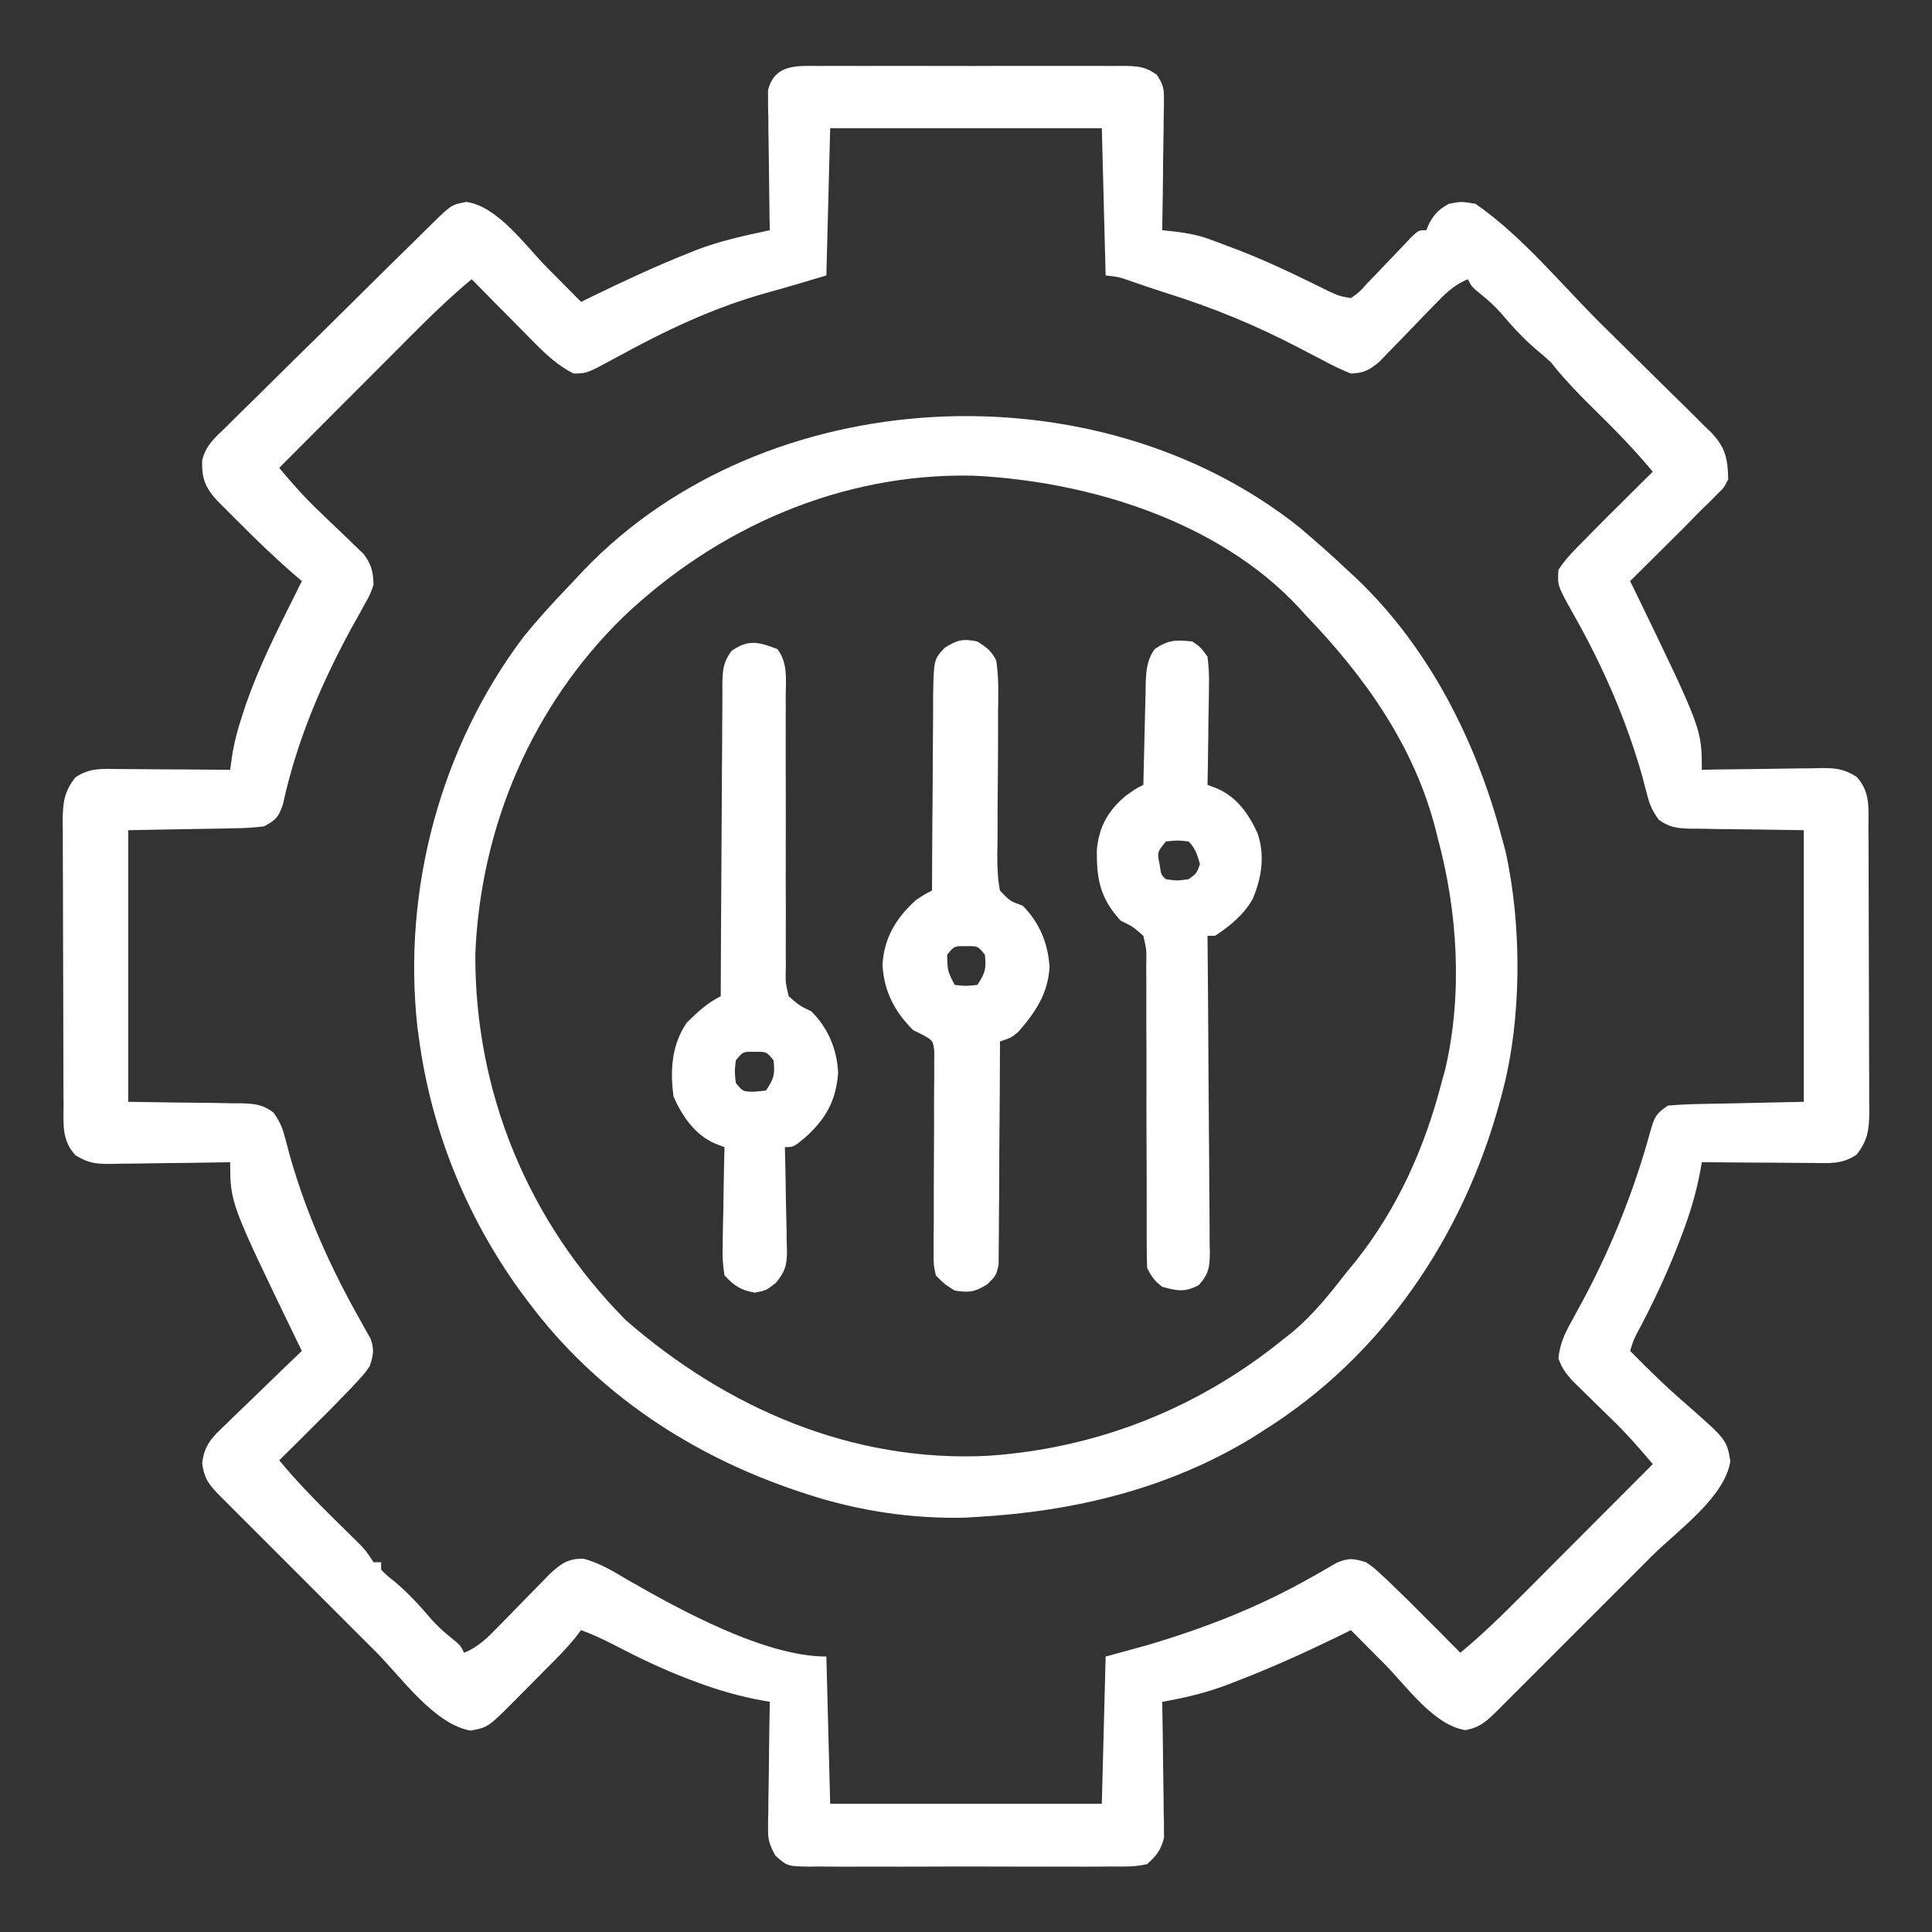<svg width="40" height="40" viewBox="0 0 40 40" fill="none" xmlns="http://www.w3.org/2000/svg">
<rect x="0" y="0" width="40" height="40" fill="#333333" stroke="none"/>
<path d="M16.969 1.366C17.042 1.365 17.114 1.365 17.189 1.364C17.43 1.363 17.67 1.364 17.91 1.365C18.077 1.365 18.244 1.364 18.411 1.364C18.761 1.363 19.111 1.364 19.461 1.365C19.91 1.367 20.358 1.366 20.807 1.364C21.152 1.363 21.496 1.364 21.841 1.364C22.007 1.365 22.172 1.364 22.337 1.364C22.569 1.363 22.8 1.364 23.031 1.366C23.099 1.365 23.168 1.365 23.239 1.364C23.538 1.368 23.699 1.371 23.949 1.545C24.07 1.731 24.101 1.815 24.098 2.034C24.098 2.125 24.098 2.125 24.098 2.219C24.096 2.284 24.095 2.349 24.093 2.416C24.093 2.483 24.092 2.55 24.092 2.619C24.09 2.834 24.086 3.048 24.082 3.262C24.081 3.407 24.079 3.552 24.078 3.698C24.074 4.054 24.069 4.41 24.062 4.766C24.159 4.776 24.255 4.787 24.354 4.798C24.587 4.828 24.8 4.866 25.021 4.946C25.078 4.967 25.136 4.988 25.195 5.009C25.255 5.032 25.314 5.055 25.376 5.078C25.439 5.102 25.503 5.125 25.568 5.15C26.118 5.359 26.648 5.605 27.176 5.865C27.235 5.893 27.293 5.922 27.353 5.952C27.404 5.977 27.455 6.003 27.508 6.029C27.731 6.13 27.731 6.13 27.969 6.172C28.141 6.051 28.141 6.051 28.301 5.872C28.363 5.808 28.425 5.744 28.488 5.679C28.552 5.611 28.616 5.543 28.682 5.474C28.808 5.341 28.936 5.208 29.063 5.076C29.119 5.017 29.175 4.957 29.233 4.896C29.375 4.766 29.375 4.766 29.531 4.766C29.56 4.696 29.56 4.696 29.59 4.624C29.707 4.418 29.791 4.332 30 4.219C30.254 4.17 30.254 4.17 30.547 4.219C31.507 4.88 32.326 5.89 33.151 6.708C33.365 6.921 33.58 7.133 33.796 7.344C34.057 7.6 34.318 7.858 34.577 8.116C34.676 8.214 34.775 8.311 34.875 8.408C35.014 8.544 35.151 8.681 35.288 8.819C35.35 8.878 35.35 8.878 35.413 8.938C35.725 9.258 35.77 9.49 35.781 9.922C35.697 10.092 35.697 10.092 35.561 10.225C35.511 10.276 35.46 10.328 35.408 10.38C35.35 10.435 35.293 10.49 35.234 10.547C35.108 10.675 34.982 10.804 34.856 10.933C34.724 11.065 34.591 11.197 34.458 11.328C34.39 11.396 34.321 11.464 34.251 11.534C34.084 11.7 33.917 11.866 33.75 12.031C33.794 12.122 33.839 12.213 33.885 12.306C35.234 15.095 35.234 15.095 35.234 15.938C35.322 15.936 35.41 15.934 35.501 15.932C35.828 15.927 36.154 15.923 36.481 15.92C36.623 15.919 36.764 15.917 36.905 15.914C37.109 15.91 37.312 15.908 37.516 15.907C37.578 15.905 37.641 15.904 37.706 15.902C38.015 15.902 38.168 15.916 38.437 16.081C38.73 16.396 38.684 16.744 38.684 17.15C38.685 17.218 38.685 17.286 38.686 17.356C38.687 17.581 38.687 17.806 38.688 18.032C38.688 18.188 38.689 18.344 38.689 18.501C38.69 18.829 38.69 19.157 38.691 19.485C38.691 19.905 38.693 20.325 38.695 20.745C38.697 21.068 38.697 21.392 38.697 21.715C38.697 21.869 38.698 22.024 38.699 22.179C38.7 22.396 38.7 22.613 38.7 22.829C38.7 22.893 38.701 22.957 38.702 23.023C38.699 23.382 38.67 23.616 38.438 23.906C38.134 24.109 37.882 24.082 37.531 24.078C37.465 24.078 37.4 24.077 37.332 24.077C37.123 24.076 36.913 24.074 36.704 24.072C36.562 24.072 36.42 24.071 36.278 24.07C35.93 24.068 35.582 24.066 35.234 24.062C35.226 24.11 35.218 24.157 35.21 24.206C35.119 24.705 34.979 25.163 34.795 25.635C34.768 25.705 34.741 25.776 34.713 25.848C34.49 26.415 34.233 26.957 33.95 27.496C33.824 27.729 33.824 27.729 33.75 27.969C34.13 28.357 34.516 28.732 34.928 29.086C35.748 29.809 35.748 29.809 35.825 30.249C35.714 31.001 34.722 31.695 34.195 32.221C34.095 32.322 33.994 32.422 33.894 32.523C33.685 32.732 33.475 32.941 33.266 33.151C32.997 33.419 32.728 33.688 32.46 33.957C32.253 34.164 32.046 34.371 31.839 34.577C31.74 34.676 31.641 34.776 31.542 34.875C31.404 35.013 31.266 35.151 31.128 35.288C31.087 35.329 31.046 35.37 31.004 35.413C30.785 35.631 30.649 35.762 30.342 35.82C29.687 35.723 29.12 34.91 28.672 34.458C28.604 34.39 28.536 34.321 28.466 34.251C28.3 34.084 28.134 33.917 27.969 33.75C27.837 33.815 27.837 33.815 27.702 33.882C27.018 34.215 26.33 34.526 25.62 34.8C25.554 34.825 25.488 34.851 25.421 34.878C24.974 35.046 24.532 35.154 24.062 35.234C24.064 35.322 24.066 35.41 24.067 35.501C24.073 35.828 24.077 36.154 24.08 36.481C24.081 36.623 24.083 36.764 24.086 36.905C24.09 37.109 24.092 37.312 24.093 37.516C24.095 37.578 24.096 37.641 24.098 37.706C24.098 37.766 24.098 37.825 24.098 37.886C24.099 37.938 24.099 37.99 24.1 38.043C24.039 38.301 23.948 38.416 23.75 38.594C23.511 38.652 23.276 38.647 23.031 38.644C22.922 38.645 22.922 38.645 22.811 38.646C22.57 38.648 22.33 38.647 22.09 38.646C21.923 38.646 21.756 38.646 21.589 38.647C21.239 38.647 20.889 38.647 20.539 38.645C20.09 38.642 19.642 38.644 19.193 38.646C18.848 38.648 18.504 38.647 18.159 38.646C17.993 38.646 17.828 38.646 17.663 38.647C17.431 38.648 17.2 38.647 16.969 38.644C16.901 38.645 16.832 38.646 16.761 38.647C16.3 38.639 16.3 38.639 16.051 38.415C15.943 38.213 15.899 38.111 15.902 37.886C15.902 37.827 15.902 37.767 15.902 37.706C15.904 37.643 15.905 37.58 15.907 37.516C15.907 37.45 15.908 37.385 15.908 37.318C15.91 37.11 15.914 36.902 15.918 36.694C15.919 36.553 15.921 36.412 15.922 36.271C15.926 35.925 15.931 35.58 15.938 35.234C15.889 35.226 15.841 35.218 15.792 35.209C15.324 35.122 14.888 35.001 14.443 34.834C14.38 34.81 14.317 34.787 14.252 34.763C13.71 34.556 13.195 34.308 12.681 34.039C12.467 33.929 12.256 33.834 12.031 33.75C11.988 33.806 11.944 33.863 11.899 33.921C11.72 34.139 11.529 34.332 11.328 34.531C11.245 34.615 11.162 34.699 11.079 34.783C10.991 34.872 10.903 34.96 10.815 35.049C10.771 35.093 10.727 35.138 10.682 35.184C10.109 35.76 10.109 35.76 9.746 35.83C8.994 35.705 8.306 34.724 7.779 34.195C7.678 34.095 7.578 33.994 7.477 33.894C7.268 33.685 7.058 33.475 6.849 33.266C6.581 32.997 6.312 32.728 6.043 32.46C5.836 32.253 5.629 32.046 5.423 31.839C5.324 31.74 5.224 31.641 5.125 31.542C4.987 31.404 4.849 31.266 4.712 31.128C4.671 31.087 4.63 31.046 4.587 31.004C4.346 30.761 4.231 30.639 4.186 30.295C4.228 29.915 4.396 29.752 4.663 29.502C4.708 29.458 4.753 29.414 4.8 29.368C4.943 29.227 5.089 29.089 5.234 28.95C5.332 28.855 5.43 28.76 5.528 28.664C5.767 28.431 6.008 28.199 6.25 27.969C6.183 27.832 6.183 27.832 6.115 27.694C4.766 24.905 4.766 24.905 4.766 24.062C4.678 24.064 4.59 24.066 4.499 24.067C4.172 24.073 3.846 24.077 3.519 24.08C3.377 24.081 3.236 24.083 3.095 24.086C2.891 24.09 2.688 24.092 2.484 24.093C2.39 24.095 2.39 24.095 2.294 24.098C1.985 24.098 1.832 24.084 1.563 23.919C1.27 23.604 1.316 23.256 1.316 22.85C1.315 22.748 1.315 22.748 1.314 22.644C1.313 22.419 1.313 22.194 1.312 21.968C1.312 21.812 1.311 21.656 1.311 21.499C1.31 21.171 1.31 20.843 1.309 20.515C1.309 20.095 1.307 19.675 1.305 19.255C1.303 18.931 1.303 18.608 1.303 18.285C1.303 18.131 1.302 17.976 1.301 17.821C1.3 17.604 1.3 17.387 1.3 17.17C1.3 17.107 1.299 17.043 1.298 16.977C1.301 16.618 1.33 16.384 1.562 16.094C1.866 15.891 2.118 15.918 2.469 15.922C2.535 15.922 2.6 15.923 2.668 15.923C2.877 15.924 3.087 15.926 3.296 15.928C3.438 15.928 3.58 15.929 3.722 15.93C4.07 15.932 4.418 15.934 4.766 15.938C4.782 15.812 4.782 15.812 4.8 15.683C4.849 15.358 4.931 15.066 5.034 14.756C5.054 14.696 5.074 14.637 5.094 14.575C5.362 13.803 5.728 13.074 6.094 12.344C6.138 12.256 6.138 12.256 6.182 12.166C6.205 12.122 6.227 12.077 6.25 12.031C6.194 11.983 6.194 11.983 6.136 11.934C5.731 11.585 5.348 11.219 4.971 10.84C4.887 10.757 4.887 10.757 4.803 10.673C4.749 10.619 4.696 10.566 4.642 10.511C4.594 10.464 4.547 10.416 4.498 10.367C4.252 10.101 4.174 9.903 4.185 9.539C4.249 9.229 4.46 9.051 4.682 8.839C4.732 8.79 4.781 8.74 4.832 8.689C4.994 8.527 5.159 8.366 5.324 8.206C5.438 8.093 5.551 7.98 5.665 7.868C5.963 7.571 6.263 7.277 6.564 6.983C6.809 6.742 7.054 6.5 7.298 6.257C7.801 5.757 8.306 5.259 8.813 4.762C8.883 4.693 8.883 4.693 8.955 4.622C9.347 4.239 9.347 4.239 9.658 4.18C10.313 4.277 10.88 5.09 11.328 5.542C11.396 5.61 11.464 5.679 11.534 5.749C11.7 5.916 11.866 6.083 12.031 6.25C12.122 6.206 12.213 6.161 12.306 6.115C12.946 5.806 13.587 5.506 14.248 5.244C14.301 5.223 14.354 5.201 14.408 5.179C14.904 4.988 15.418 4.877 15.938 4.766C15.936 4.675 15.934 4.584 15.932 4.491C15.927 4.154 15.923 3.818 15.92 3.481C15.919 3.335 15.917 3.19 15.914 3.044C15.91 2.835 15.908 2.625 15.907 2.416C15.905 2.351 15.904 2.286 15.902 2.219C15.902 2.158 15.902 2.097 15.902 2.034C15.901 1.98 15.901 1.927 15.9 1.872C16.035 1.321 16.504 1.362 16.969 1.366ZM17.188 2.656C17.162 3.662 17.136 4.667 17.109 5.703C16.689 5.829 16.273 5.953 15.851 6.069C14.753 6.377 13.762 6.851 12.764 7.399C12.153 7.731 12.153 7.731 11.875 7.734C11.554 7.57 11.323 7.357 11.07 7.101C11.033 7.063 10.995 7.025 10.956 6.987C10.837 6.867 10.719 6.746 10.601 6.626C10.52 6.544 10.439 6.462 10.357 6.381C10.16 6.181 9.963 5.981 9.766 5.781C9.287 6.177 8.851 6.608 8.413 7.048C8.337 7.124 8.261 7.201 8.185 7.277C7.985 7.476 7.787 7.676 7.588 7.876C7.384 8.08 7.18 8.284 6.976 8.488C6.578 8.888 6.179 9.288 5.781 9.687C6.042 9.999 6.305 10.299 6.601 10.579C6.662 10.639 6.724 10.698 6.787 10.759C6.915 10.882 7.043 11.005 7.172 11.126C7.233 11.186 7.295 11.245 7.357 11.306C7.413 11.359 7.469 11.412 7.526 11.467C7.692 11.688 7.725 11.834 7.734 12.109C7.66 12.316 7.66 12.316 7.542 12.525C7.499 12.603 7.456 12.681 7.412 12.762C7.365 12.845 7.319 12.927 7.271 13.013C6.64 14.178 6.139 15.356 5.858 16.653C5.766 16.92 5.714 16.974 5.469 17.109C5.248 17.135 5.044 17.148 4.823 17.149C4.768 17.151 4.713 17.152 4.656 17.153C4.452 17.158 4.247 17.16 4.043 17.163C3.585 17.171 3.128 17.179 2.656 17.188C2.656 19.044 2.656 20.9 2.656 22.812C3.568 22.826 3.568 22.826 4.479 22.836C4.594 22.838 4.708 22.84 4.823 22.843C4.882 22.843 4.941 22.843 5.002 22.843C5.273 22.851 5.437 22.867 5.658 23.03C5.779 23.2 5.841 23.323 5.892 23.523C5.909 23.585 5.926 23.647 5.944 23.711C5.97 23.81 5.97 23.81 5.996 23.911C6.341 25.131 6.843 26.246 7.467 27.349C7.503 27.414 7.539 27.479 7.576 27.546C7.608 27.603 7.641 27.66 7.674 27.719C7.752 27.941 7.73 28.059 7.656 28.281C7.554 28.431 7.554 28.431 7.422 28.574C7.348 28.655 7.348 28.655 7.272 28.737C6.989 29.032 6.702 29.322 6.411 29.609C6.32 29.7 6.32 29.7 6.227 29.793C6.078 29.94 5.93 30.087 5.781 30.234C6.143 30.67 6.53 31.068 6.934 31.465C7.052 31.581 7.171 31.698 7.289 31.815C7.341 31.866 7.393 31.917 7.446 31.97C7.578 32.109 7.578 32.109 7.734 32.344C7.786 32.344 7.838 32.344 7.891 32.344C7.891 32.395 7.891 32.447 7.891 32.5C8.012 32.62 8.012 32.62 8.169 32.744C8.454 32.985 8.692 33.242 8.932 33.527C9.056 33.664 9.182 33.78 9.326 33.897C9.531 34.062 9.531 34.062 9.609 34.219C9.901 34.098 10.082 33.919 10.3 33.694C10.372 33.621 10.444 33.548 10.517 33.473C10.592 33.396 10.667 33.319 10.742 33.242C10.889 33.091 11.036 32.941 11.184 32.791C11.282 32.69 11.282 32.69 11.381 32.588C11.618 32.371 11.766 32.262 12.089 32.273C12.421 32.365 12.684 32.524 12.979 32.7C14.069 33.327 15.832 34.297 17.109 34.297C17.135 35.302 17.161 36.308 17.188 37.344C19.044 37.344 20.9 37.344 22.812 37.344C22.838 36.338 22.864 35.333 22.891 34.297C23.174 34.219 23.458 34.142 23.75 34.062C24.955 33.705 26.072 33.27 27.163 32.649C27.209 32.623 27.255 32.597 27.303 32.571C27.427 32.5 27.551 32.428 27.674 32.356C27.93 32.249 28.02 32.266 28.281 32.344C28.431 32.447 28.431 32.447 28.574 32.578C28.628 32.628 28.681 32.677 28.737 32.728C29.032 33.011 29.322 33.298 29.609 33.589C29.67 33.65 29.73 33.711 29.793 33.773C29.94 33.922 30.087 34.07 30.234 34.219C30.713 33.823 31.149 33.392 31.587 32.952C31.663 32.876 31.739 32.799 31.816 32.723C32.015 32.524 32.214 32.324 32.412 32.124C32.616 31.92 32.82 31.716 33.023 31.512C33.422 31.112 33.821 30.712 34.219 30.312C33.962 30.008 33.705 29.711 33.419 29.433C33.333 29.348 33.333 29.348 33.244 29.261C33.125 29.144 33.005 29.027 32.885 28.91C32.828 28.854 32.77 28.797 32.711 28.739C32.633 28.663 32.633 28.663 32.554 28.586C32.418 28.433 32.332 28.319 32.266 28.125C32.292 27.833 32.393 27.615 32.535 27.361C32.593 27.254 32.593 27.254 32.652 27.145C32.694 27.068 32.736 26.992 32.778 26.914C33.374 25.798 33.834 24.642 34.169 23.422C34.251 23.138 34.276 23.061 34.531 22.891C34.746 22.872 34.954 22.861 35.169 22.858C35.224 22.857 35.279 22.855 35.336 22.854C35.541 22.849 35.747 22.846 35.952 22.842C36.411 22.832 36.871 22.823 37.344 22.812C37.344 20.956 37.344 19.1 37.344 17.188C36.432 17.174 36.432 17.174 35.521 17.164C35.406 17.162 35.292 17.16 35.177 17.157C35.088 17.157 35.088 17.157 34.998 17.157C34.727 17.149 34.563 17.132 34.341 16.97C34.222 16.802 34.161 16.681 34.11 16.482C34.094 16.421 34.077 16.36 34.06 16.297C34.035 16.199 34.035 16.199 34.009 16.099C33.673 14.903 33.178 13.775 32.565 12.696C32.245 12.123 32.245 12.123 32.266 11.797C32.419 11.56 32.613 11.37 32.812 11.172C32.871 11.112 32.929 11.052 32.99 10.99C33.175 10.802 33.362 10.616 33.55 10.43C33.614 10.365 33.679 10.301 33.746 10.235C33.903 10.078 34.061 9.922 34.219 9.766C33.86 9.334 33.476 8.938 33.076 8.545C32.734 8.208 32.406 7.878 32.109 7.5C32.013 7.411 31.913 7.325 31.811 7.241C31.535 7.005 31.302 6.751 31.068 6.473C30.944 6.336 30.818 6.22 30.674 6.104C30.469 5.937 30.469 5.937 30.391 5.781C30.09 5.904 29.908 6.094 29.685 6.326C29.61 6.403 29.534 6.481 29.459 6.558C29.341 6.68 29.223 6.802 29.106 6.925C28.992 7.043 28.877 7.161 28.762 7.278C28.695 7.349 28.627 7.419 28.556 7.492C28.347 7.666 28.238 7.722 27.969 7.734C27.768 7.653 27.591 7.569 27.402 7.466C27.29 7.407 27.178 7.349 27.066 7.291C27.009 7.261 26.951 7.231 26.892 7.2C26.001 6.735 25.104 6.366 24.145 6.066C23.908 5.991 23.673 5.91 23.438 5.83C23.169 5.734 23.169 5.734 22.891 5.703C22.865 4.698 22.839 3.692 22.812 2.656C20.956 2.656 19.1 2.656 17.188 2.656Z" fill="white"/>
<path d="M26.91 10.924C27.244 11.208 27.572 11.495 27.89 11.797C27.995 11.894 27.995 11.894 28.103 11.994C29.597 13.425 30.569 15.357 31.094 17.344C31.131 17.483 31.131 17.483 31.17 17.624C31.514 19.175 31.51 21.122 31.094 22.656C31.08 22.707 31.067 22.757 31.053 22.809C30.297 25.588 28.637 28.062 26.172 29.609C26.087 29.663 26.003 29.717 25.916 29.773C24.179 30.826 22.247 31.29 20.234 31.406C20.154 31.411 20.075 31.416 19.993 31.421C18.891 31.45 17.763 31.28 16.719 30.938C16.662 30.919 16.604 30.9 16.545 30.881C14.321 30.141 12.351 28.845 10.937 26.953C10.851 26.838 10.851 26.838 10.763 26.72C9.644 25.167 8.926 23.386 8.672 21.484C8.662 21.409 8.652 21.334 8.641 21.256C8.329 18.416 9.124 15.454 10.847 13.175C11.138 12.818 11.447 12.479 11.765 12.147C11.871 12.035 11.977 11.922 12.082 11.809C15.838 7.888 22.696 7.558 26.91 10.924ZM12.909 12.768C11.015 14.614 9.95 17.111 9.841 19.751C9.829 22.62 10.935 25.29 12.954 27.33C15.047 29.157 17.65 30.286 20.469 30.14C22.728 29.983 24.804 29.158 26.562 27.734C26.619 27.69 26.676 27.645 26.734 27.599C27.184 27.228 27.534 26.786 27.89 26.328C27.948 26.258 28.005 26.189 28.064 26.117C28.937 25.017 29.492 23.774 29.844 22.422C29.87 22.326 29.897 22.23 29.924 22.13C30.285 20.578 30.18 18.873 29.765 17.344C29.745 17.262 29.745 17.262 29.724 17.178C29.28 15.442 28.258 14.009 27.031 12.734C26.985 12.683 26.939 12.632 26.891 12.579C25.221 10.781 22.519 9.96 20.14 9.848C17.427 9.791 14.859 10.916 12.909 12.768Z" fill="white"/>
<path d="M24.687 13.281C24.859 13.401 24.859 13.401 25 13.594C25.027 13.809 25.037 13.991 25.03 14.205C25.03 14.264 25.029 14.322 25.029 14.383C25.027 14.569 25.023 14.755 25.019 14.941C25.018 15.068 25.016 15.194 25.015 15.321C25.012 15.631 25.006 15.94 25 16.25C25.09 16.284 25.09 16.284 25.183 16.318C25.608 16.499 25.848 16.844 26.037 17.252C26.192 17.715 26.123 18.168 25.936 18.61C25.757 18.935 25.463 19.174 25.156 19.375C25.105 19.375 25.053 19.375 25 19.375C25.001 19.462 25.002 19.55 25.003 19.64C25.01 20.463 25.016 21.286 25.02 22.109C25.022 22.532 25.025 22.955 25.029 23.379C25.034 23.787 25.036 24.195 25.037 24.603C25.038 24.759 25.039 24.915 25.041 25.071C25.044 25.289 25.044 25.507 25.044 25.725C25.046 25.79 25.047 25.855 25.049 25.921C25.046 26.229 25.029 26.374 24.82 26.605C24.533 26.76 24.372 26.727 24.062 26.641C23.901 26.517 23.84 26.43 23.75 26.25C23.743 26.035 23.74 25.821 23.741 25.606C23.741 25.468 23.741 25.33 23.741 25.192C23.741 25.119 23.741 25.045 23.741 24.97C23.742 24.582 23.74 24.195 23.738 23.808C23.736 23.314 23.735 22.821 23.736 22.327C23.737 21.929 23.736 21.531 23.733 21.132C23.732 20.98 23.732 20.828 23.733 20.677C23.735 20.464 23.733 20.252 23.731 20.039C23.732 19.976 23.733 19.913 23.734 19.848C23.735 19.651 23.735 19.651 23.672 19.375C23.453 19.183 23.453 19.183 23.203 19.062C22.777 18.602 22.698 18.192 22.71 17.579C22.758 17.114 22.939 16.792 23.291 16.489C23.515 16.328 23.515 16.328 23.672 16.25C23.673 16.176 23.675 16.102 23.677 16.026C23.683 15.75 23.689 15.475 23.697 15.199C23.7 15.08 23.702 14.961 23.705 14.842C23.708 14.67 23.713 14.499 23.718 14.327C23.719 14.248 23.719 14.248 23.72 14.167C23.729 13.887 23.744 13.67 23.906 13.438C24.197 13.244 24.343 13.245 24.687 13.281ZM24.14 17.422C23.957 17.643 23.957 17.643 24.009 17.9C24.04 18.116 24.04 18.116 24.14 18.203C24.368 18.236 24.368 18.236 24.609 18.203C24.777 18.081 24.777 18.081 24.844 17.891C24.791 17.704 24.748 17.561 24.609 17.422C24.378 17.396 24.378 17.396 24.14 17.422Z" fill="white"/>
<path d="M16.094 13.438C16.314 13.722 16.271 14.069 16.267 14.412C16.268 14.511 16.268 14.511 16.268 14.613C16.268 14.758 16.267 14.902 16.267 15.047C16.266 15.275 16.266 15.504 16.267 15.732C16.269 16.382 16.27 17.032 16.268 17.681C16.267 18.079 16.268 18.476 16.27 18.874C16.27 19.025 16.27 19.177 16.269 19.328C16.267 19.54 16.268 19.752 16.27 19.963C16.269 20.026 16.268 20.089 16.267 20.153C16.265 20.35 16.265 20.35 16.328 20.625C16.547 20.818 16.547 20.818 16.797 20.938C17.145 21.285 17.33 21.722 17.352 22.214C17.311 22.787 17.095 23.171 16.67 23.55C16.431 23.75 16.431 23.75 16.25 23.75C16.252 23.826 16.254 23.902 16.256 23.98C16.263 24.264 16.268 24.547 16.271 24.83C16.273 24.952 16.276 25.075 16.279 25.197C16.284 25.373 16.287 25.55 16.288 25.726C16.29 25.78 16.292 25.835 16.294 25.891C16.294 26.194 16.258 26.318 16.067 26.558C15.859 26.719 15.859 26.719 15.625 26.763C15.327 26.707 15.209 26.625 15 26.406C14.965 26.186 14.954 26.014 14.962 25.795C14.963 25.707 14.963 25.707 14.964 25.617C14.966 25.431 14.971 25.245 14.976 25.059C14.978 24.932 14.979 24.805 14.981 24.679C14.985 24.369 14.992 24.06 15 23.75C14.908 23.715 14.908 23.715 14.814 23.68C14.392 23.502 14.127 23.114 13.945 22.705C13.871 22.164 13.904 21.633 14.219 21.172C14.434 20.96 14.651 20.76 14.922 20.625C14.922 20.539 14.922 20.452 14.923 20.363C14.926 19.549 14.93 18.735 14.936 17.922C14.939 17.503 14.942 17.085 14.943 16.666C14.944 16.262 14.947 15.859 14.951 15.455C14.952 15.301 14.953 15.147 14.953 14.993C14.953 14.777 14.955 14.561 14.957 14.346C14.957 14.282 14.957 14.218 14.956 14.152C14.961 13.872 14.975 13.706 15.144 13.478C15.494 13.231 15.707 13.29 16.094 13.438ZM15.234 21.953C15.208 22.188 15.208 22.188 15.234 22.422C15.382 22.602 15.382 22.602 15.625 22.602C15.702 22.595 15.78 22.586 15.859 22.578C16.027 22.326 16.046 22.245 16.016 21.953C15.868 21.772 15.868 21.772 15.625 21.777C15.382 21.772 15.382 21.772 15.234 21.953Z" fill="white"/>
<path d="M20.235 13.281C20.438 13.41 20.514 13.466 20.625 13.672C20.68 14.028 20.67 14.382 20.664 14.742C20.664 14.847 20.664 14.953 20.664 15.058C20.665 15.449 20.662 15.839 20.658 16.23C20.654 16.56 20.653 16.891 20.654 17.221C20.654 17.376 20.651 17.531 20.648 17.686C20.649 17.945 20.653 18.183 20.703 18.438C20.914 18.659 20.914 18.659 21.172 18.75C21.521 19.099 21.7 19.532 21.73 20.023C21.696 20.575 21.439 20.955 21.084 21.362C20.938 21.484 20.938 21.484 20.703 21.562C20.703 21.622 20.703 21.683 20.703 21.744C20.701 22.31 20.698 22.875 20.693 23.441C20.69 23.732 20.688 24.023 20.688 24.313C20.688 24.594 20.685 24.875 20.682 25.155C20.681 25.262 20.68 25.369 20.681 25.476C20.681 25.626 20.679 25.776 20.677 25.926C20.676 26.012 20.676 26.097 20.675 26.185C20.625 26.406 20.625 26.406 20.441 26.59C20.187 26.749 20.061 26.768 19.766 26.719C19.559 26.59 19.559 26.59 19.375 26.406C19.328 26.186 19.328 26.186 19.33 25.93C19.329 25.834 19.329 25.738 19.329 25.638C19.33 25.587 19.331 25.536 19.331 25.483C19.334 25.323 19.334 25.162 19.333 25.002C19.332 24.661 19.334 24.32 19.336 23.98C19.339 23.584 19.34 23.189 19.338 22.794C19.338 22.636 19.341 22.478 19.343 22.32C19.343 22.224 19.343 22.128 19.342 22.029C19.343 21.944 19.344 21.86 19.344 21.773C19.318 21.546 19.318 21.546 19.112 21.429C19.044 21.396 18.976 21.362 18.906 21.328C18.521 20.943 18.303 20.528 18.271 19.977C18.304 19.418 18.55 19.009 18.96 18.638C19.141 18.516 19.141 18.516 19.297 18.438C19.297 18.379 19.297 18.32 19.297 18.259C19.299 17.704 19.302 17.149 19.307 16.594C19.31 16.308 19.312 16.023 19.312 15.738C19.313 15.462 19.315 15.186 19.318 14.911C19.32 14.755 19.319 14.599 19.319 14.443C19.332 13.654 19.332 13.654 19.559 13.412C19.816 13.249 19.936 13.219 20.235 13.281ZM19.61 19.766C19.617 20.105 19.617 20.105 19.766 20.391C19.997 20.417 19.997 20.417 20.235 20.391C20.402 20.139 20.421 20.057 20.391 19.766C20.244 19.585 20.244 19.585 20 19.59C19.757 19.585 19.757 19.585 19.61 19.766Z" fill="white"/>
</svg>
